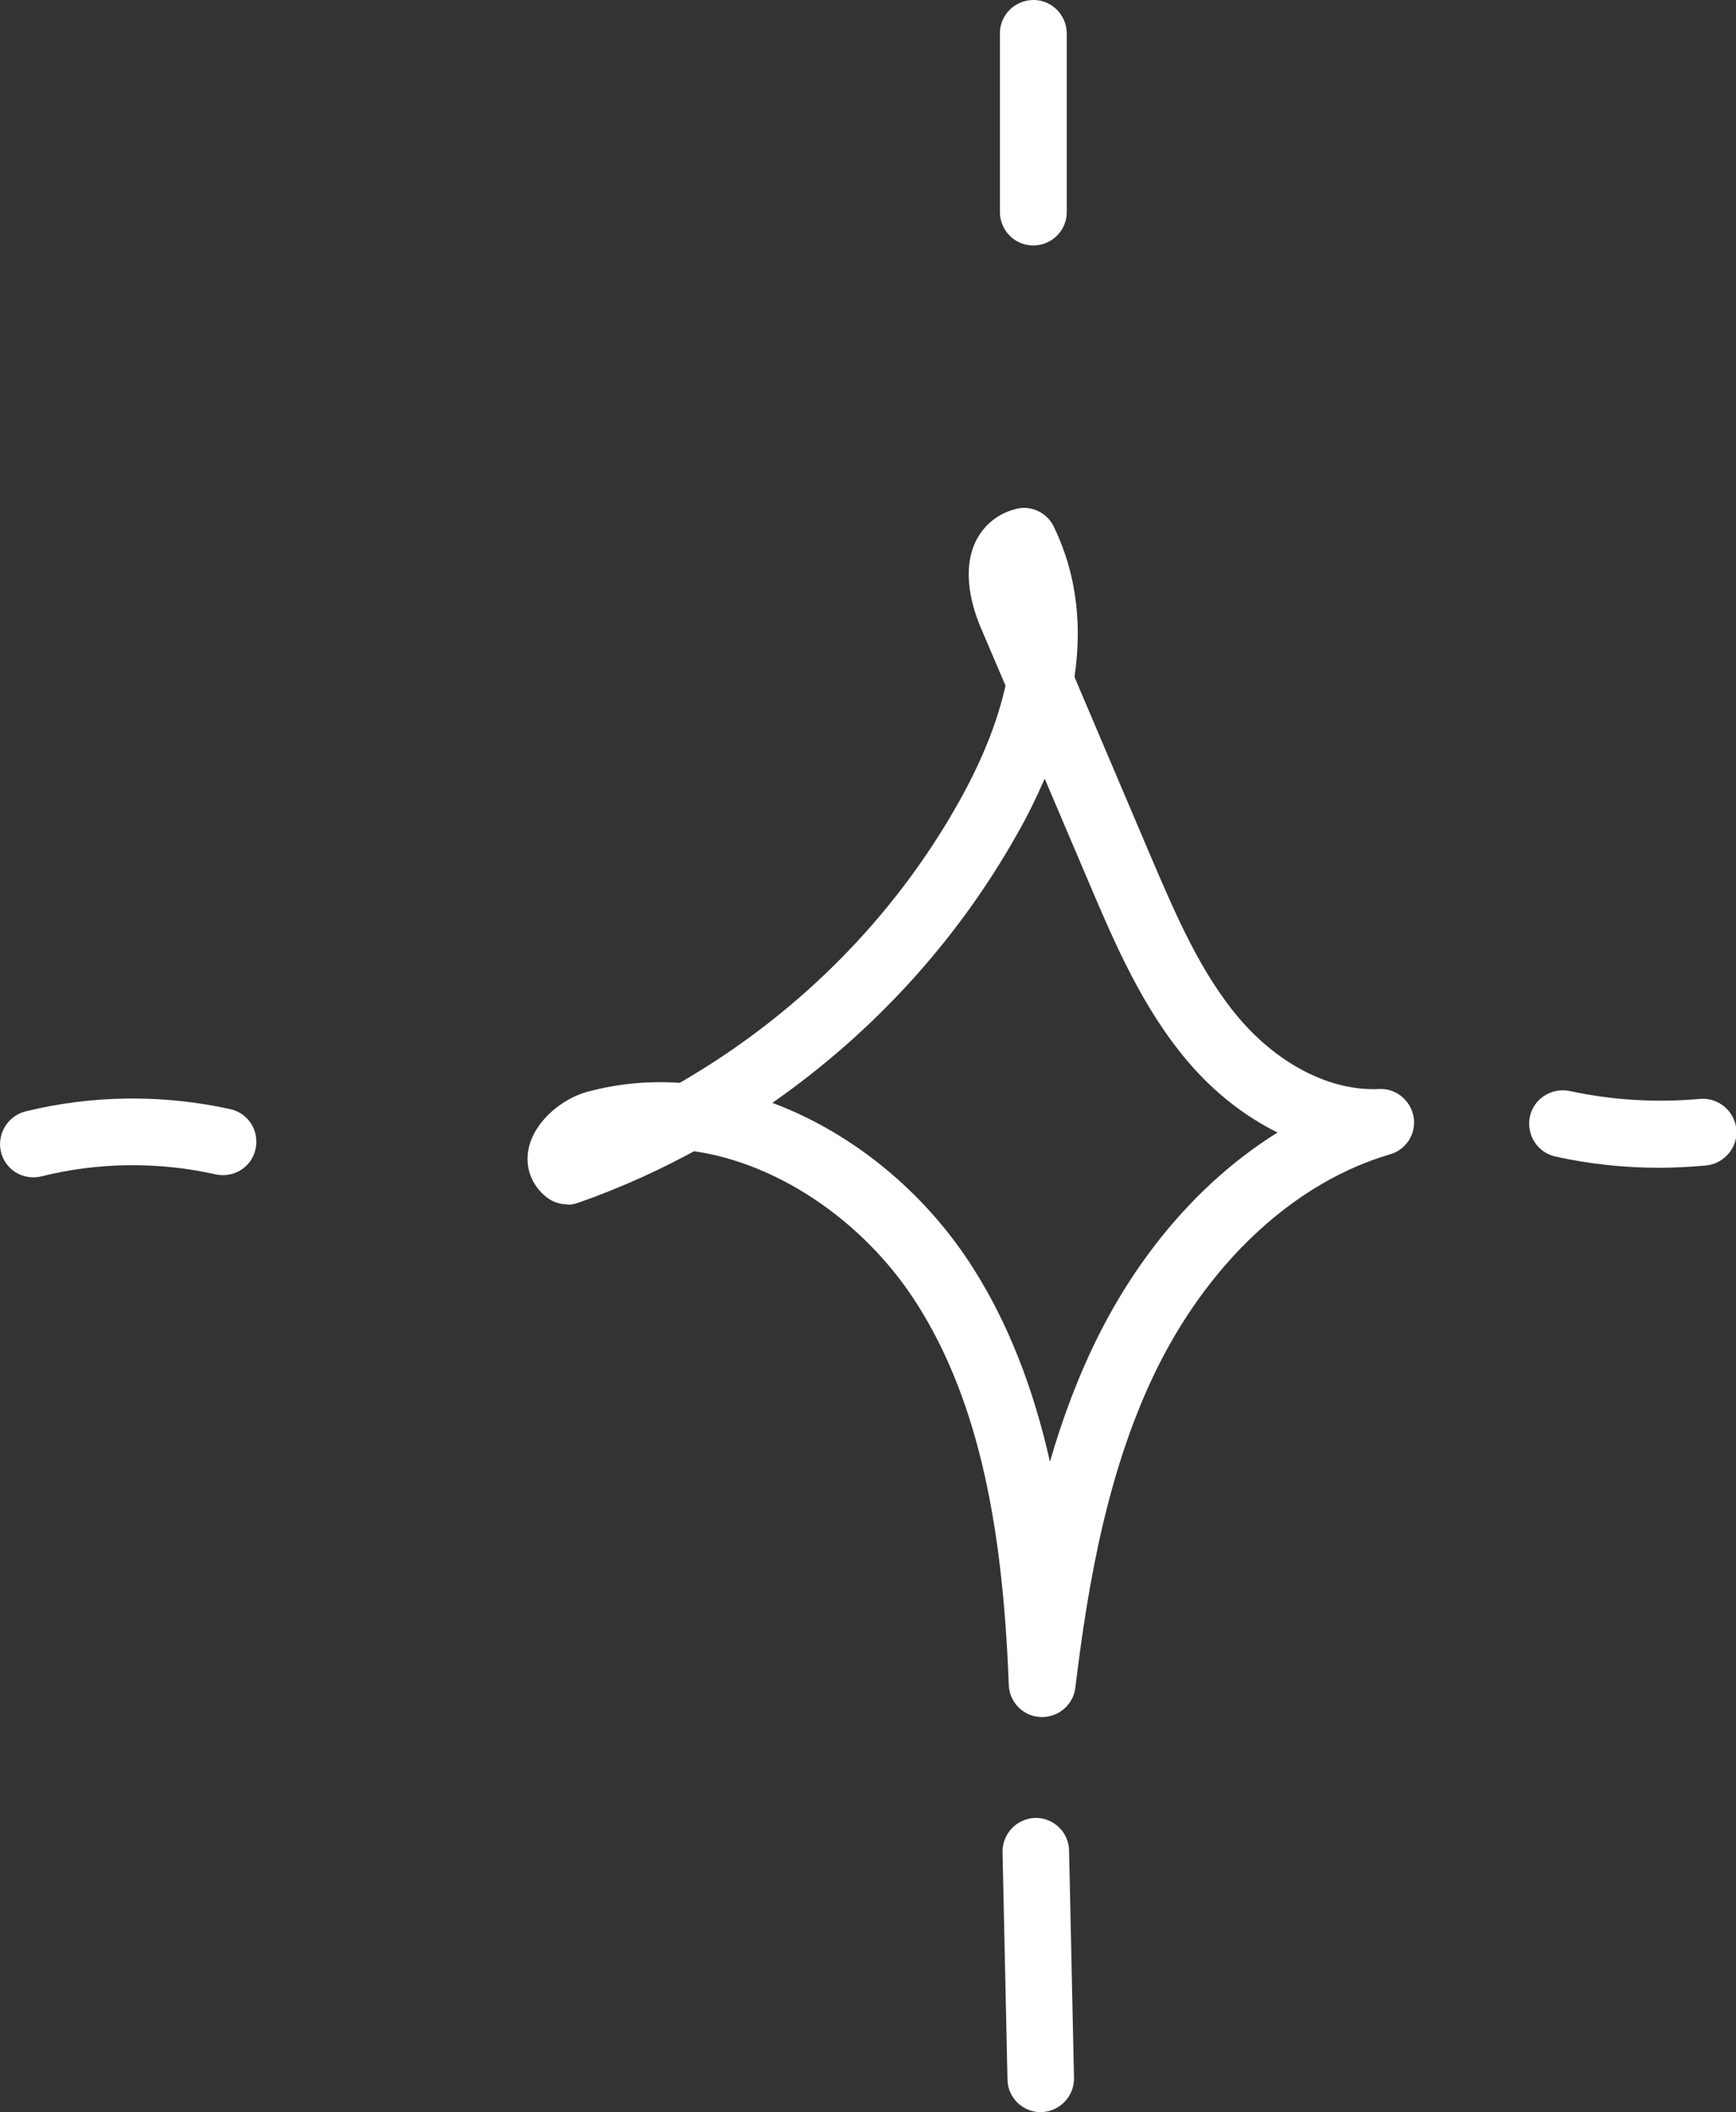 <?xml version="1.0" encoding="UTF-8"?><svg xmlns="http://www.w3.org/2000/svg" viewBox="0 0 52.71 64.1"><rect x="0" y="0" width="52.71" height="64.1" fill="#333333" stroke="none"/><defs><style>.d{fill:#fff;}</style></defs><g id="a"/><g id="b"><g id="c"><g><path class="d" d="M17.22,36.55c-.23,0-.45-.08-.63-.22-.45-.36-.66-.91-.54-1.47,.18-.86,1.06-1.54,1.8-1.73,1-.27,2.05-.35,3.12-.24,.44,.04,.8,.37,.89,.8,.09,.43-.11,.88-.5,1.09-1.23,.69-2.51,1.27-3.8,1.72-.11,.04-.22,.06-.34,.06Z"/><path class="d" d="M31.64,52.11h-.04c-.53-.02-.95-.45-.97-.97-.06-1.58-.17-2.88-.33-4.09-.41-3.05-1.2-5.49-2.44-7.45-1.63-2.59-4.41-4.43-7.09-4.7-.44-.04-.8-.37-.89-.8-.09-.43,.11-.88,.5-1.09,3.69-2.07,6.72-5.07,8.75-8.7,.75-1.34,1.24-2.62,1.46-3.79,.08-.44,.44-.78,.88-.83,.44-.05,.87,.2,1.05,.61l2.45,5.76c.73,1.7,1.48,3.46,2.65,4.84,1.21,1.42,2.8,2.22,4.25,2.15,.51-.03,.96,.34,1.05,.84,.09,.51-.22,1-.71,1.14-2.83,.83-5.38,3.15-7.01,6.36-1.57,3.11-2.17,6.71-2.55,9.83-.06,.51-.5,.89-1.01,.89Zm-8.19-18.64c2.42,.9,4.64,2.7,6.12,5.05,1.04,1.65,1.8,3.58,2.31,5.84,.38-1.32,.87-2.63,1.5-3.88,1.33-2.63,3.22-4.75,5.41-6.11-.99-.49-1.93-1.22-2.72-2.15h0c-1.38-1.62-2.23-3.61-2.98-5.37l-1.37-3.22c-.24,.55-.51,1.11-.83,1.67-1.82,3.24-4.37,6.03-7.44,8.17Z"/><path class="d" d="M31.58,21.71c-.4,0-.77-.24-.93-.62l-.87-2.04c-.25-.59-.6-1.7-.15-2.63,.24-.48,.66-.83,1.2-.97,.47-.13,.96,.1,1.17,.54,.7,1.45,.9,3.09,.57,4.88-.08,.44-.44,.78-.88,.83-.04,0-.08,0-.11,0Z"/><path class="d" d="M1.01,35.73c-.46,0-.87-.31-.98-.77-.13-.54,.2-1.09,.74-1.23,2.03-.5,4.18-.52,6.22-.07,.55,.12,.89,.66,.77,1.21-.12,.55-.66,.89-1.21,.77-1.74-.39-3.57-.37-5.29,.06-.08,.02-.16,.03-.24,.03Z"/><path class="d" d="M31.6,64.1c-.55,0-1-.44-1.01-.99l-.15-6.9c-.01-.56,.43-1.02,.99-1.04h.02c.55,0,1,.44,1.01,.99l.15,6.9c.01,.56-.43,1.02-.99,1.04h-.02Z"/><path class="d" d="M50.39,35.44c-1.06,0-2.12-.11-3.16-.34-.55-.12-.89-.66-.78-1.21,.12-.55,.66-.89,1.21-.78,1.3,.28,2.63,.36,3.95,.24,.56-.05,1.05,.36,1.11,.91s-.36,1.05-.91,1.11c-.47,.04-.94,.07-1.41,.07Z"/><path class="d" d="M31.37,7.45h0c-.56,0-1.01-.46-1.01-1.02V1.01c0-.56,.46-1.01,1.02-1.01h0c.56,0,1.01,.46,1.01,1.02V6.44c0,.56-.46,1.01-1.02,1.01Z"/></g></g></g></svg>